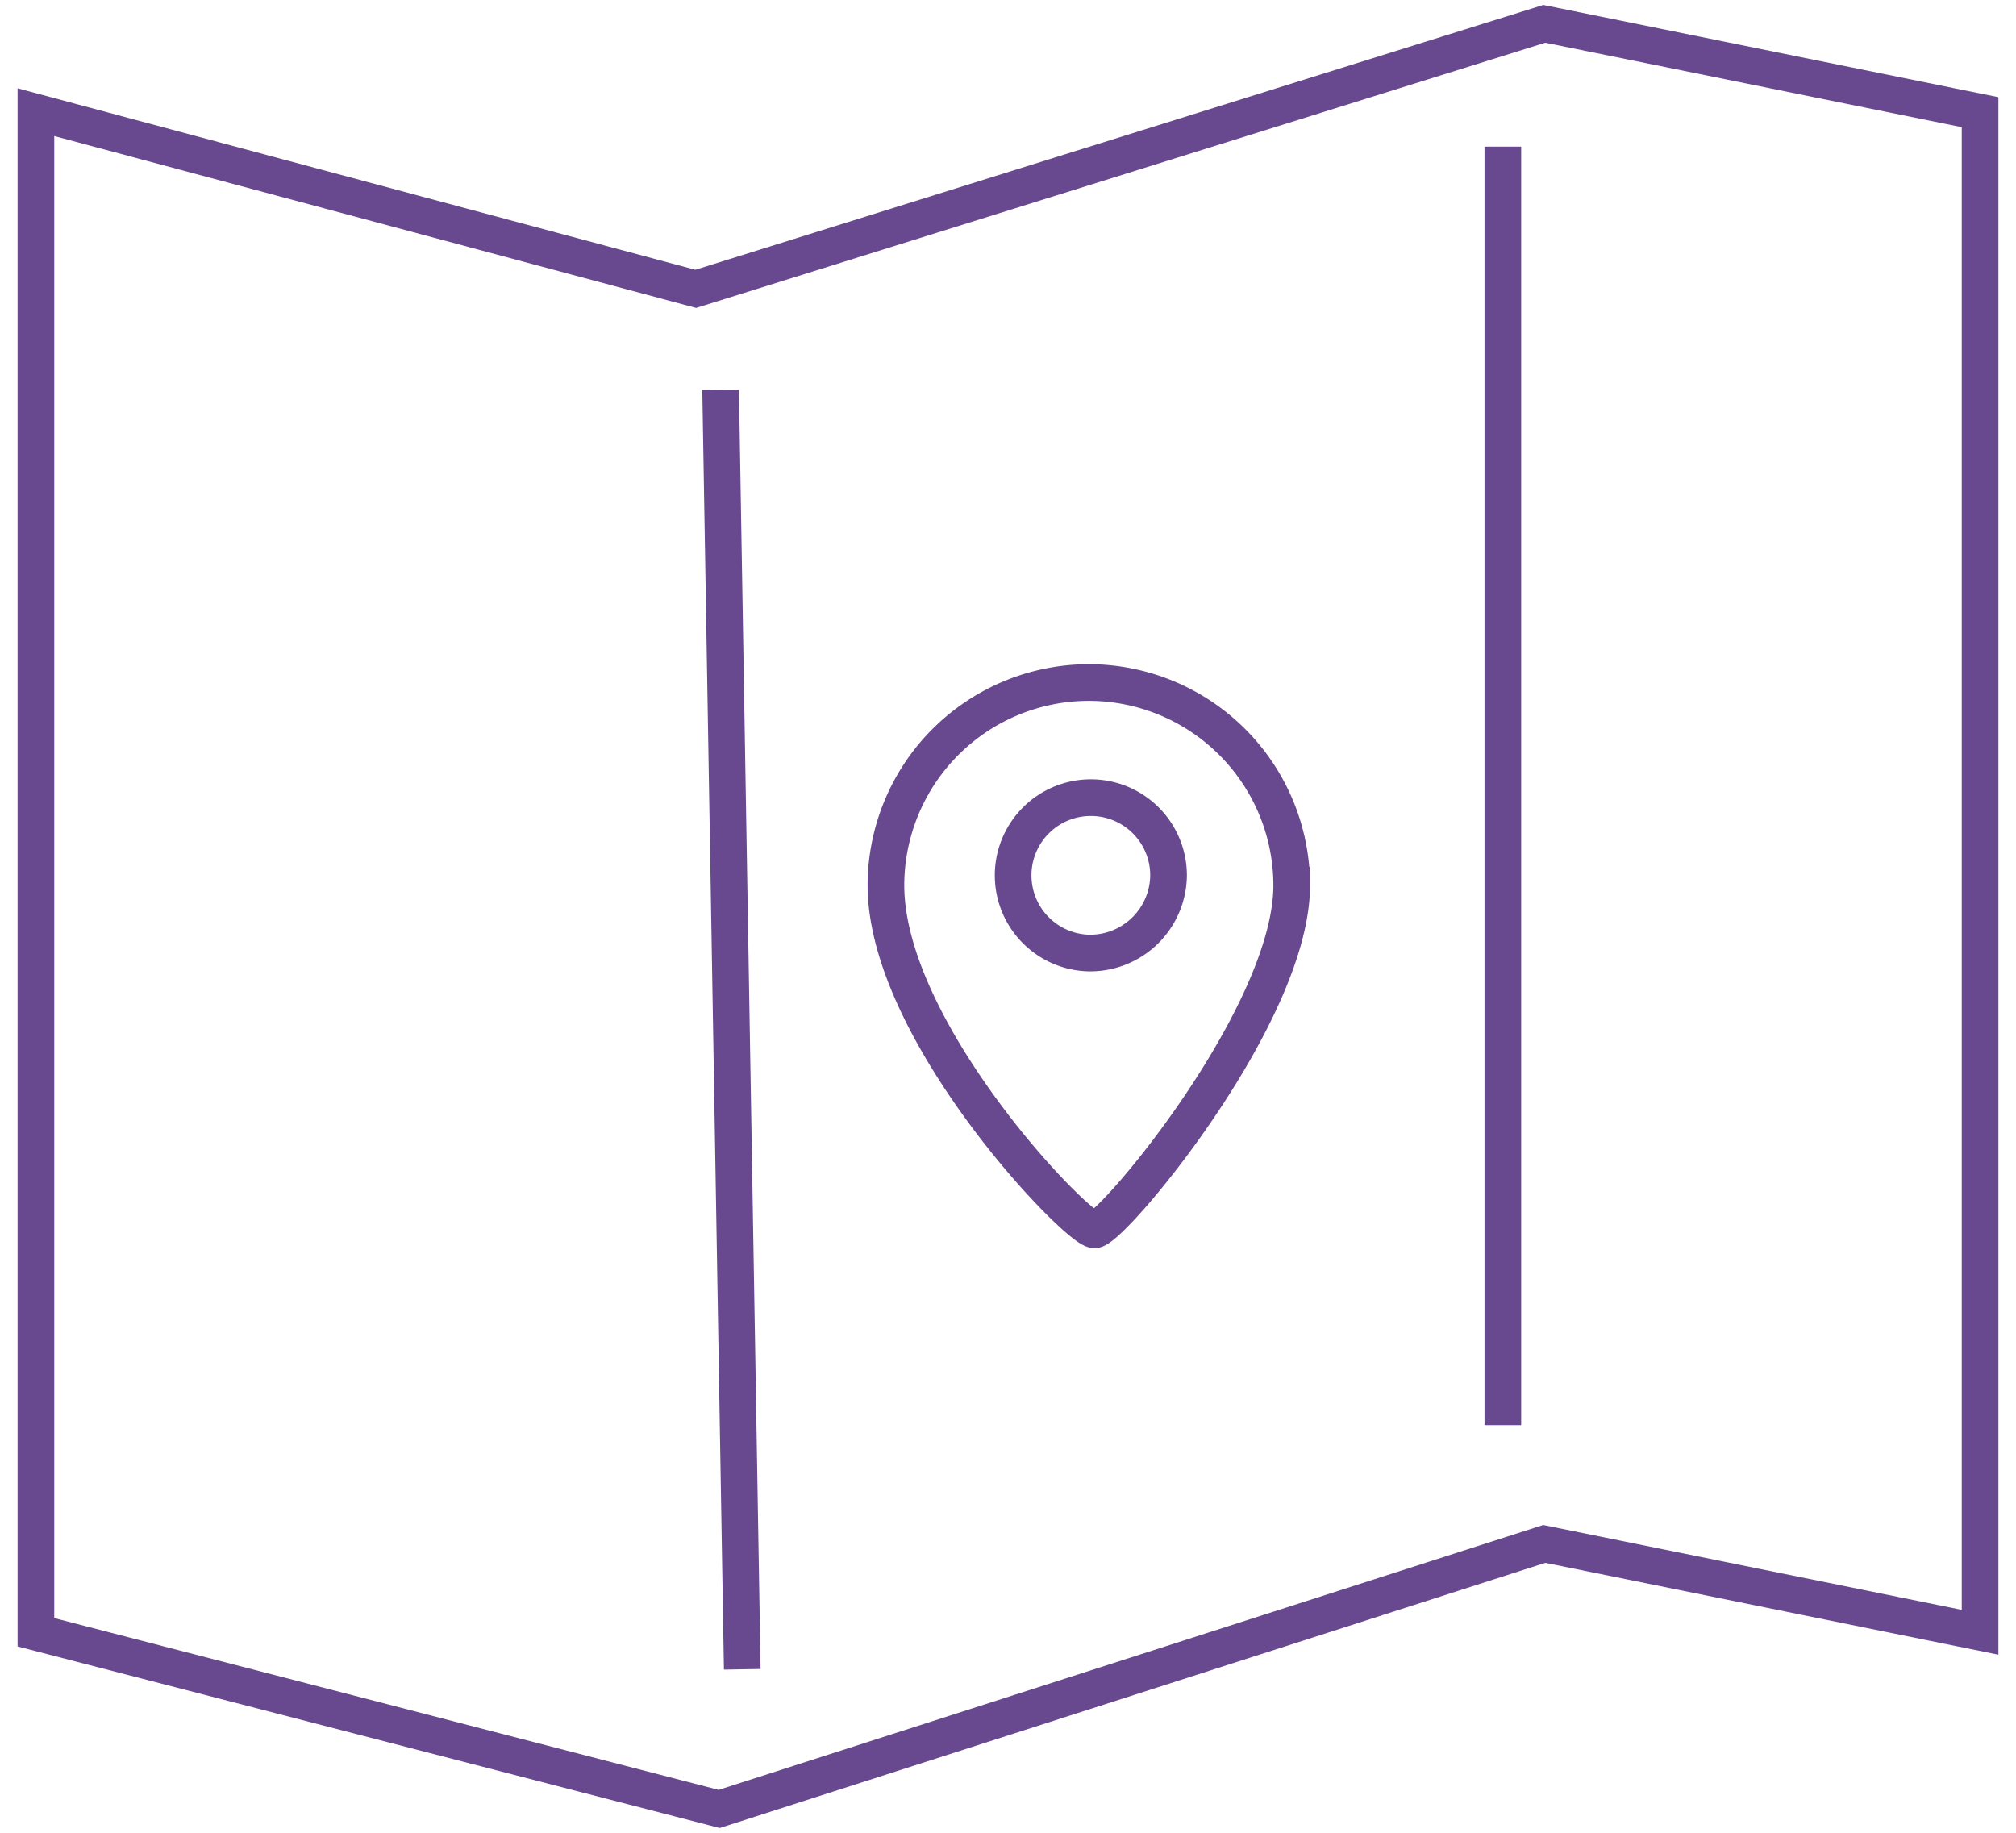 <svg id="a0f4418f-28c6-46c2-a8a4-6653ec61ddc6" data-name="Layer 1" xmlns="http://www.w3.org/2000/svg" width="55" height="50" viewBox="0 0 55 50"><g id="a45739e7-d224-40ff-8963-45edef869377" data-name="Page-1"><polygon id="b73e229f-3f83-4ccf-af8a-782d39faa6f7" data-name="Stroke-1" points="54.02 44.53 42.13 42.12 19.62 49.35 0.98 44.53 0.98 3.06 18.98 7.88 42.13 0.65 54.02 3.06 54.02 44.53" style="fill:none;stroke:#68488e"/><path id="aefa40e5-b0f0-4c21-8c8f-e4e22c1a2c8a" data-name="Stroke-3" d="M20.25,45.54l-.59-34.9" style="fill:none;stroke:#68488e"/><path id="a8f771f8-a21b-4df1-b7e5-7c8a6eebd098" data-name="Stroke-4" d="M41,4V38.88" style="fill:none;stroke:#68488e"/><path id="e68b94fd-2171-44f4-bc57-053a0c7f372a" data-name="Stroke-5" d="M29.71,26a2.12,2.12,0,1,1,2.17-2.11A2.14,2.14,0,0,1,29.71,26Zm0-7.38a5.54,5.54,0,0,0-5.54,5.53c0,4,5.22,9.4,5.69,9.4s5.38-5.85,5.38-9.4a5.54,5.54,0,0,0-5.53-5.53Z" style="fill:none;stroke:#68488e"/></g></svg>